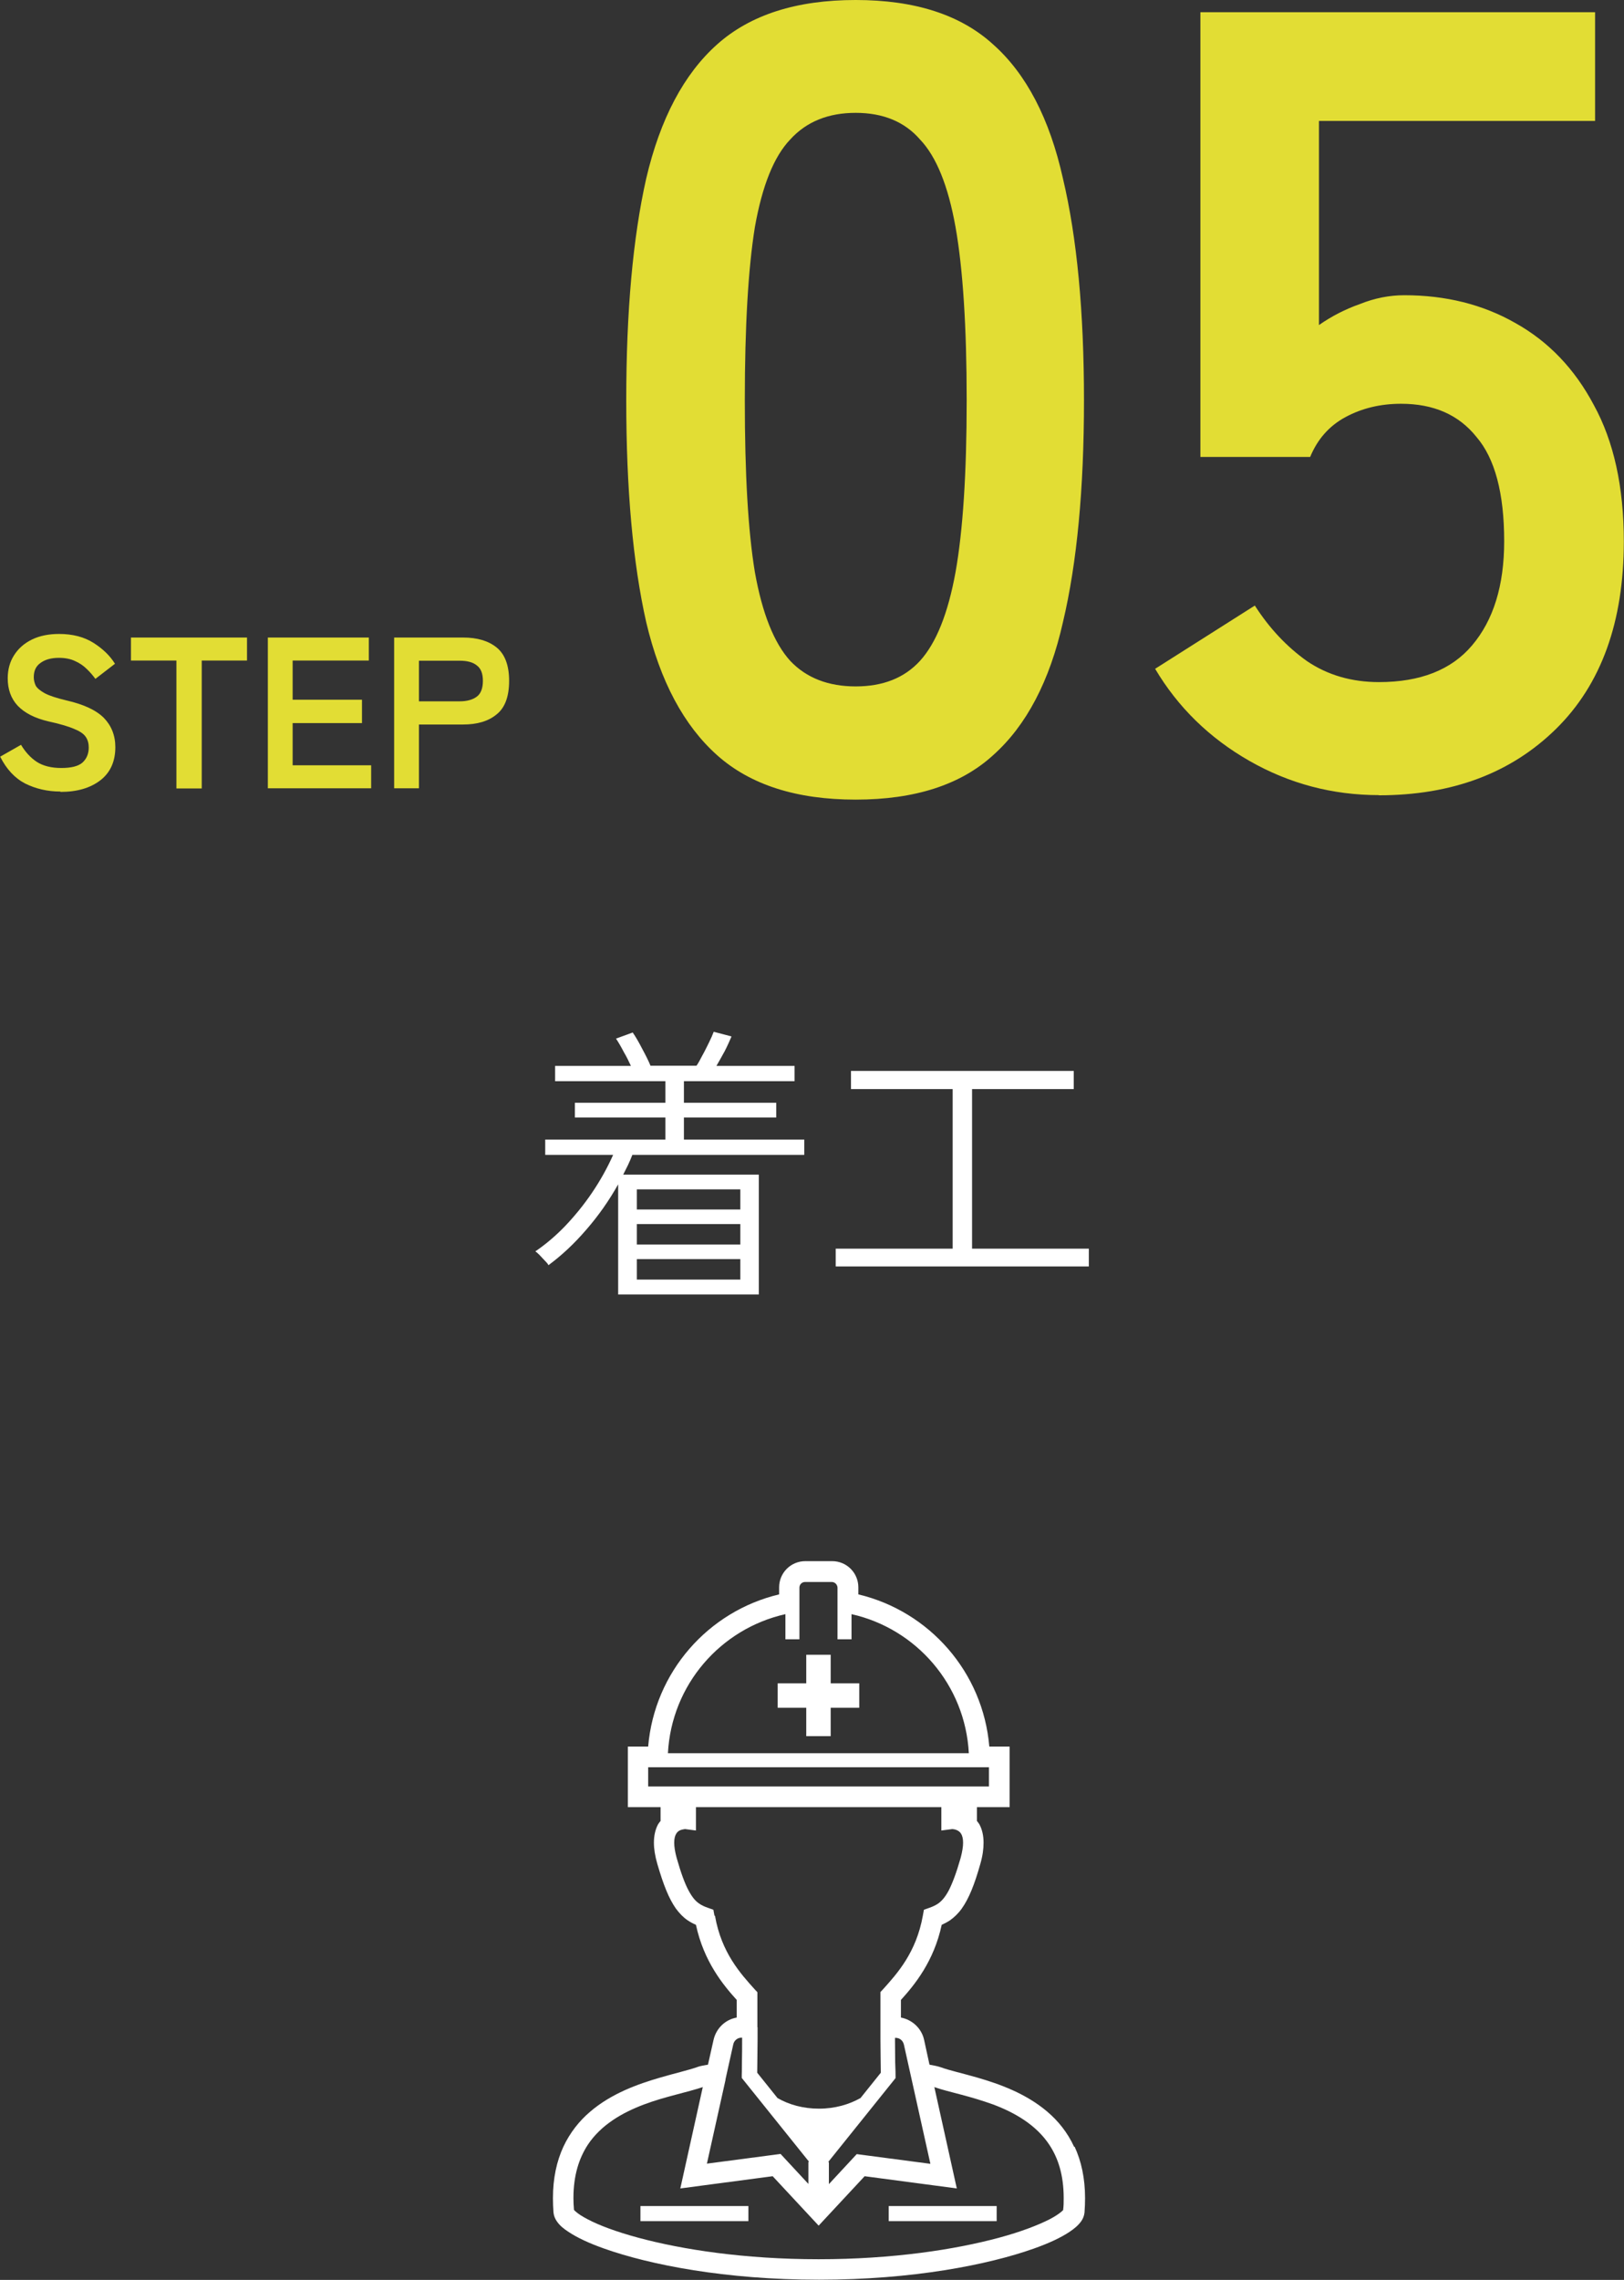 <?xml version="1.0" encoding="UTF-8"?>
<svg id="_レイヤー_2" data-name="レイヤー 2" xmlns="http://www.w3.org/2000/svg" viewBox="0 0 90.4 126.88">
  <rect x="0" y="0" width="90.4" height="126.88" fill="#333333" stroke="none"/>
  <defs>
    <style>
      .cls-1 {
        fill: #e2dd34;
      }

      .cls-2 {
        fill: #fff;
      }
    </style>
  </defs>
  <g id="_レイヤー_1-2" data-name="レイヤー 1">
    <g>
      <path class="cls-1" d="M3.35,44.05c-.7,0-1.35-.15-1.94-.44-.58-.3-1.05-.8-1.4-1.5l1.16-.66c.24.4.53.72.88.95.34.22.8.34,1.36.34s.95-.1,1.18-.3c.23-.21.35-.49.35-.84,0-.22-.05-.42-.16-.58-.1-.16-.3-.31-.62-.44-.31-.14-.8-.29-1.45-.43-.78-.18-1.35-.48-1.73-.88-.37-.4-.55-.91-.55-1.52,0-.49.12-.92.35-1.28.24-.38.57-.67,1-.88.43-.21.94-.31,1.51-.31.76,0,1.4.17,1.92.5.52.33.92.72,1.19,1.16l-1.09.84c-.14-.19-.3-.38-.48-.55-.18-.18-.4-.33-.65-.44-.25-.12-.55-.18-.9-.18-.42,0-.76.09-1.02.28-.26.18-.38.44-.38.8,0,.16.04.32.11.47.08.14.25.28.5.42.26.14.67.27,1.21.4.96.22,1.65.54,2.08.97.42.43.64.98.64,1.63,0,.8-.28,1.42-.84,1.85-.55.42-1.28.64-2.2.64ZM9.82,43.88v-7.12h-2.53v-1.28h6.46v1.28h-2.52v7.12h-1.4ZM14.91,43.88v-8.4h5.62v1.28h-4.24v2.18h3.86v1.3h-3.86v2.35h4.37v1.28h-5.75ZM21.94,43.88v-8.4h3.84c.78,0,1.4.18,1.86.55.46.37.7.99.7,1.86s-.23,1.5-.7,1.87c-.46.38-1.08.56-1.86.56h-2.46v3.55h-1.38ZM23.32,39.03h2.27c.41,0,.72-.09.95-.26s.34-.47.34-.88-.11-.69-.34-.86c-.22-.18-.54-.26-.95-.26h-2.27v2.27Z"/>
      <path class="cls-1" d="M47.63,44.5c-3.29,0-5.86-.82-7.71-2.47-1.85-1.65-3.17-4.11-3.95-7.41-.74-3.29-1.11-7.41-1.11-12.34s.37-9.05,1.11-12.34c.78-3.33,2.1-5.82,3.95-7.47,1.85-1.65,4.42-2.47,7.71-2.47s5.84.82,7.65,2.47c1.85,1.64,3.15,4.14,3.89,7.47.78,3.29,1.17,7.41,1.17,12.34s-.39,9.05-1.17,12.34c-.74,3.29-2.04,5.76-3.89,7.41-1.81,1.65-4.36,2.47-7.65,2.47ZM47.63,38.2c1.52,0,2.71-.47,3.58-1.42.9-.99,1.56-2.63,1.98-4.94.41-2.3.62-5.49.62-9.57s-.21-7.32-.62-9.63c-.41-2.3-1.07-3.93-1.98-4.88-.86-.99-2.06-1.48-3.58-1.48s-2.74.49-3.64,1.48c-.91.95-1.56,2.57-1.97,4.88-.37,2.3-.56,5.51-.56,9.63s.18,7.26.56,9.57c.41,2.3,1.07,3.95,1.97,4.94.9.95,2.12,1.42,3.64,1.42ZM76.76,44.25c-2.59,0-5-.64-7.22-1.91-2.22-1.27-3.97-2.98-5.24-5.12l5.55-3.52c.82,1.28,1.79,2.3,2.9,3.09,1.15.78,2.49,1.17,4.01,1.17,2.3,0,4.03-.68,5.18-2.04,1.19-1.4,1.79-3.33,1.79-5.8,0-2.68-.52-4.61-1.54-5.8-.99-1.24-2.39-1.85-4.2-1.85-1.15,0-2.18.25-3.09.74-.91.49-1.56,1.23-1.97,2.22h-6.11V.68h21.97v6.05h-15.37v11.36c.7-.49,1.46-.88,2.28-1.17.82-.33,1.65-.49,2.47-.49,2.3,0,4.36.51,6.17,1.54,1.85,1.03,3.31,2.55,4.38,4.57,1.11,2.02,1.67,4.55,1.67,7.59,0,4.48-1.26,7.96-3.77,10.43-2.51,2.47-5.8,3.7-9.87,3.7Z"/>
      <path class="cls-2" d="M34.41,72.05v-6.14c-.51.91-1.1,1.75-1.78,2.53-.67.78-1.37,1.43-2.1,1.97-.02-.05-.08-.13-.19-.24-.1-.11-.2-.21-.3-.32-.11-.11-.19-.18-.24-.21.56-.38,1.12-.85,1.66-1.41.54-.57,1.04-1.18,1.5-1.86.46-.68.85-1.38,1.17-2.1h-3.78v-.85h6.69v-1.23h-5.04v-.82h5.04v-1.2h-6.14v-.85h4.22c-.11-.24-.24-.51-.4-.78-.15-.29-.29-.53-.43-.74l.93-.34c.16.23.34.54.53.91.2.37.36.69.46.94h2.56c.1-.14.2-.33.32-.56.13-.23.25-.48.37-.72.12-.24.21-.45.27-.61l.99.26c-.1.23-.22.51-.38.82-.16.3-.32.57-.46.82h4.35v.85h-6.16v1.2h5.14v.82h-5.14v1.23h6.7v.85h-9.57c-.07.18-.15.37-.24.56-.09.18-.18.36-.27.54h7.55v6.67h-7.84ZM35.45,71.21h5.76v-1.14h-5.76v1.14ZM35.45,69.26h5.76v-1.14h-5.76v1.14ZM35.45,67.31h5.76v-1.12h-5.76v1.12ZM46.52,70.48v-.99h6.51v-8.88h-5.66v-1.01h12.4v1.01h-5.66v8.88h6.5v.99h-14.08Z"/>
      <path class="cls-2" d="M41.66,122.77h-6.01v.84h6.01v-.84Z"/>
      <path class="cls-2" d="M55.48,122.77h-6.01v.84h6.01v-.84Z"/>
      <path class="cls-2" d="M59.79,119.47c-.37-.8-.89-1.44-1.49-1.95-1.2-1.02-2.66-1.54-3.9-1.9-.83-.24-1.56-.4-2.02-.57-.21-.07-.39-.1-.54-.13-.04,0-.06-.01-.1-.02l-.3-1.38c-.14-.64-.66-1.12-1.29-1.24v-.98c.75-.83,1.83-2.13,2.27-4.18.15-.07.31-.15.46-.25.24-.17.47-.39.66-.66.39-.55.7-1.31,1.03-2.48.13-.45.18-.83.18-1.18,0-.4-.08-.74-.23-1.02-.04-.07-.09-.13-.14-.19v-.77h1.82v-3.37h-1.13c-.35-4.15-3.34-7.53-7.29-8.47v-.39c0-.81-.65-1.46-1.46-1.46h-1.49c-.81,0-1.46.65-1.46,1.46v.39c-3.95.94-6.94,4.32-7.29,8.47h-1.13v3.37h1.82v.77c-.05.06-.1.12-.14.19-.15.28-.23.62-.23,1.02,0,.34.06.73.19,1.18.34,1.17.64,1.92,1.03,2.48.2.27.42.5.66.66.15.1.3.18.46.25.44,2.05,1.52,3.35,2.27,4.18v.98c-.63.11-1.14.59-1.29,1.24l-.31,1.38s-.06.02-.1.02c-.15.03-.34.05-.54.13-.46.16-1.2.33-2.02.57-1.24.36-2.71.88-3.9,1.9-.6.51-1.12,1.16-1.49,1.95-.37.8-.58,1.75-.58,2.86,0,.26.01.52.03.8.02.19.09.35.18.48.16.24.38.42.66.6.48.32,1.14.63,1.99.93,2.54.9,6.74,1.73,11.95,1.73,5.21,0,9.41-.83,11.95-1.73.85-.3,1.51-.61,1.99-.93.27-.18.49-.36.66-.6.09-.13.16-.29.18-.48.02-.28.03-.54.03-.8,0-1.11-.21-2.06-.58-2.86ZM50.31,113.76l.44,1.98,1.04,4.68-4.1-.54-1.55,1.67v-1.23s-.04,0-.04,0l3.75-4.67v-.15s0-.33-.02-.74c0-.41-.01-.91-.01-1.25,0-.04,0-.07,0-.1h.04c.22,0,.4.15.45.36ZM43.72,89.83v1.4h.78v-2.88c0-.17.14-.31.31-.31h1.49c.17,0,.31.14.32.31v2.88h.78v-1.4c3.61.81,6.33,3.94,6.53,7.74h-16.75c.2-3.81,2.93-6.93,6.54-7.74ZM36.08,99.42v-1.07h18.97v1.07h-18.97ZM39.77,106.61l-.06-.33-.31-.11c-.2-.07-.35-.14-.49-.24-.2-.14-.37-.33-.58-.72-.21-.39-.42-.96-.66-1.8-.1-.36-.14-.65-.14-.86,0-.25.05-.39.1-.48.07-.13.16-.19.27-.23.09-.03.19-.04.23-.05l.61.08v-1.3h13.66v1.3l.61-.08s.13.01.23.05c.11.05.2.1.27.23.05.09.1.23.1.48,0,.21-.04.49-.14.86-.24.84-.46,1.41-.66,1.8-.21.39-.39.58-.58.72-.13.09-.29.17-.49.24l-.31.11-.06.33c-.37,2.06-1.43,3.22-2.21,4.09l-.15.16v1.87h0v.09s0,0,0,0c0,.28,0,.44,0,.67,0,.56.02,1.5.02,1.86l-1.13,1.41c-.64.36-1.43.59-2.31.59-.88,0-1.67-.22-2.31-.59l-1.13-1.41c0-.36.02-1.3.02-1.86,0-.24,0-.4,0-.67h-.01v-.07s0,0,0,0h0v-1.88l-.15-.16c-.78-.87-1.85-2.03-2.21-4.09ZM40.38,115.74l.44-1.98c.05-.21.24-.36.45-.36h.04v.1c0,.34,0,.84-.01,1.25,0,.41-.01.74-.01.74v.15s3.75,4.67,3.75,4.67h-.04v1.23s-1.55-1.67-1.55-1.67l-4.1.54,1.04-4.68ZM59.19,122.98s-.05.06-.1.1c-.13.11-.36.27-.67.43-.63.32-1.58.69-2.8,1.02-2.44.66-5.92,1.2-10.05,1.2s-7.61-.54-10.05-1.2c-1.22-.33-2.18-.69-2.8-1.02-.31-.16-.54-.31-.67-.43-.06-.05-.09-.08-.1-.1-.02-.23-.03-.45-.03-.65,0-1.29.32-2.23.8-2.97.73-1.1,1.9-1.78,3.12-2.24.61-.23,1.22-.4,1.79-.55.56-.15,1.07-.28,1.49-.42l-1.25,5.64,5.14-.68,2.56,2.75,2.56-2.75,5.13.68-1.25-5.64c.42.15.93.27,1.49.42.57.15,1.18.33,1.79.55,1.22.46,2.39,1.14,3.12,2.24.49.74.8,1.68.8,2.97,0,.21,0,.43-.03.65Z"/>
      <path class="cls-2" d="M46.24,96.62v-1.58h1.59v-1.36h-1.59v-1.59h-1.36v1.59h-1.59v1.36h1.59v1.58h1.36Z"/>
    </g>
  </g>
</svg>
